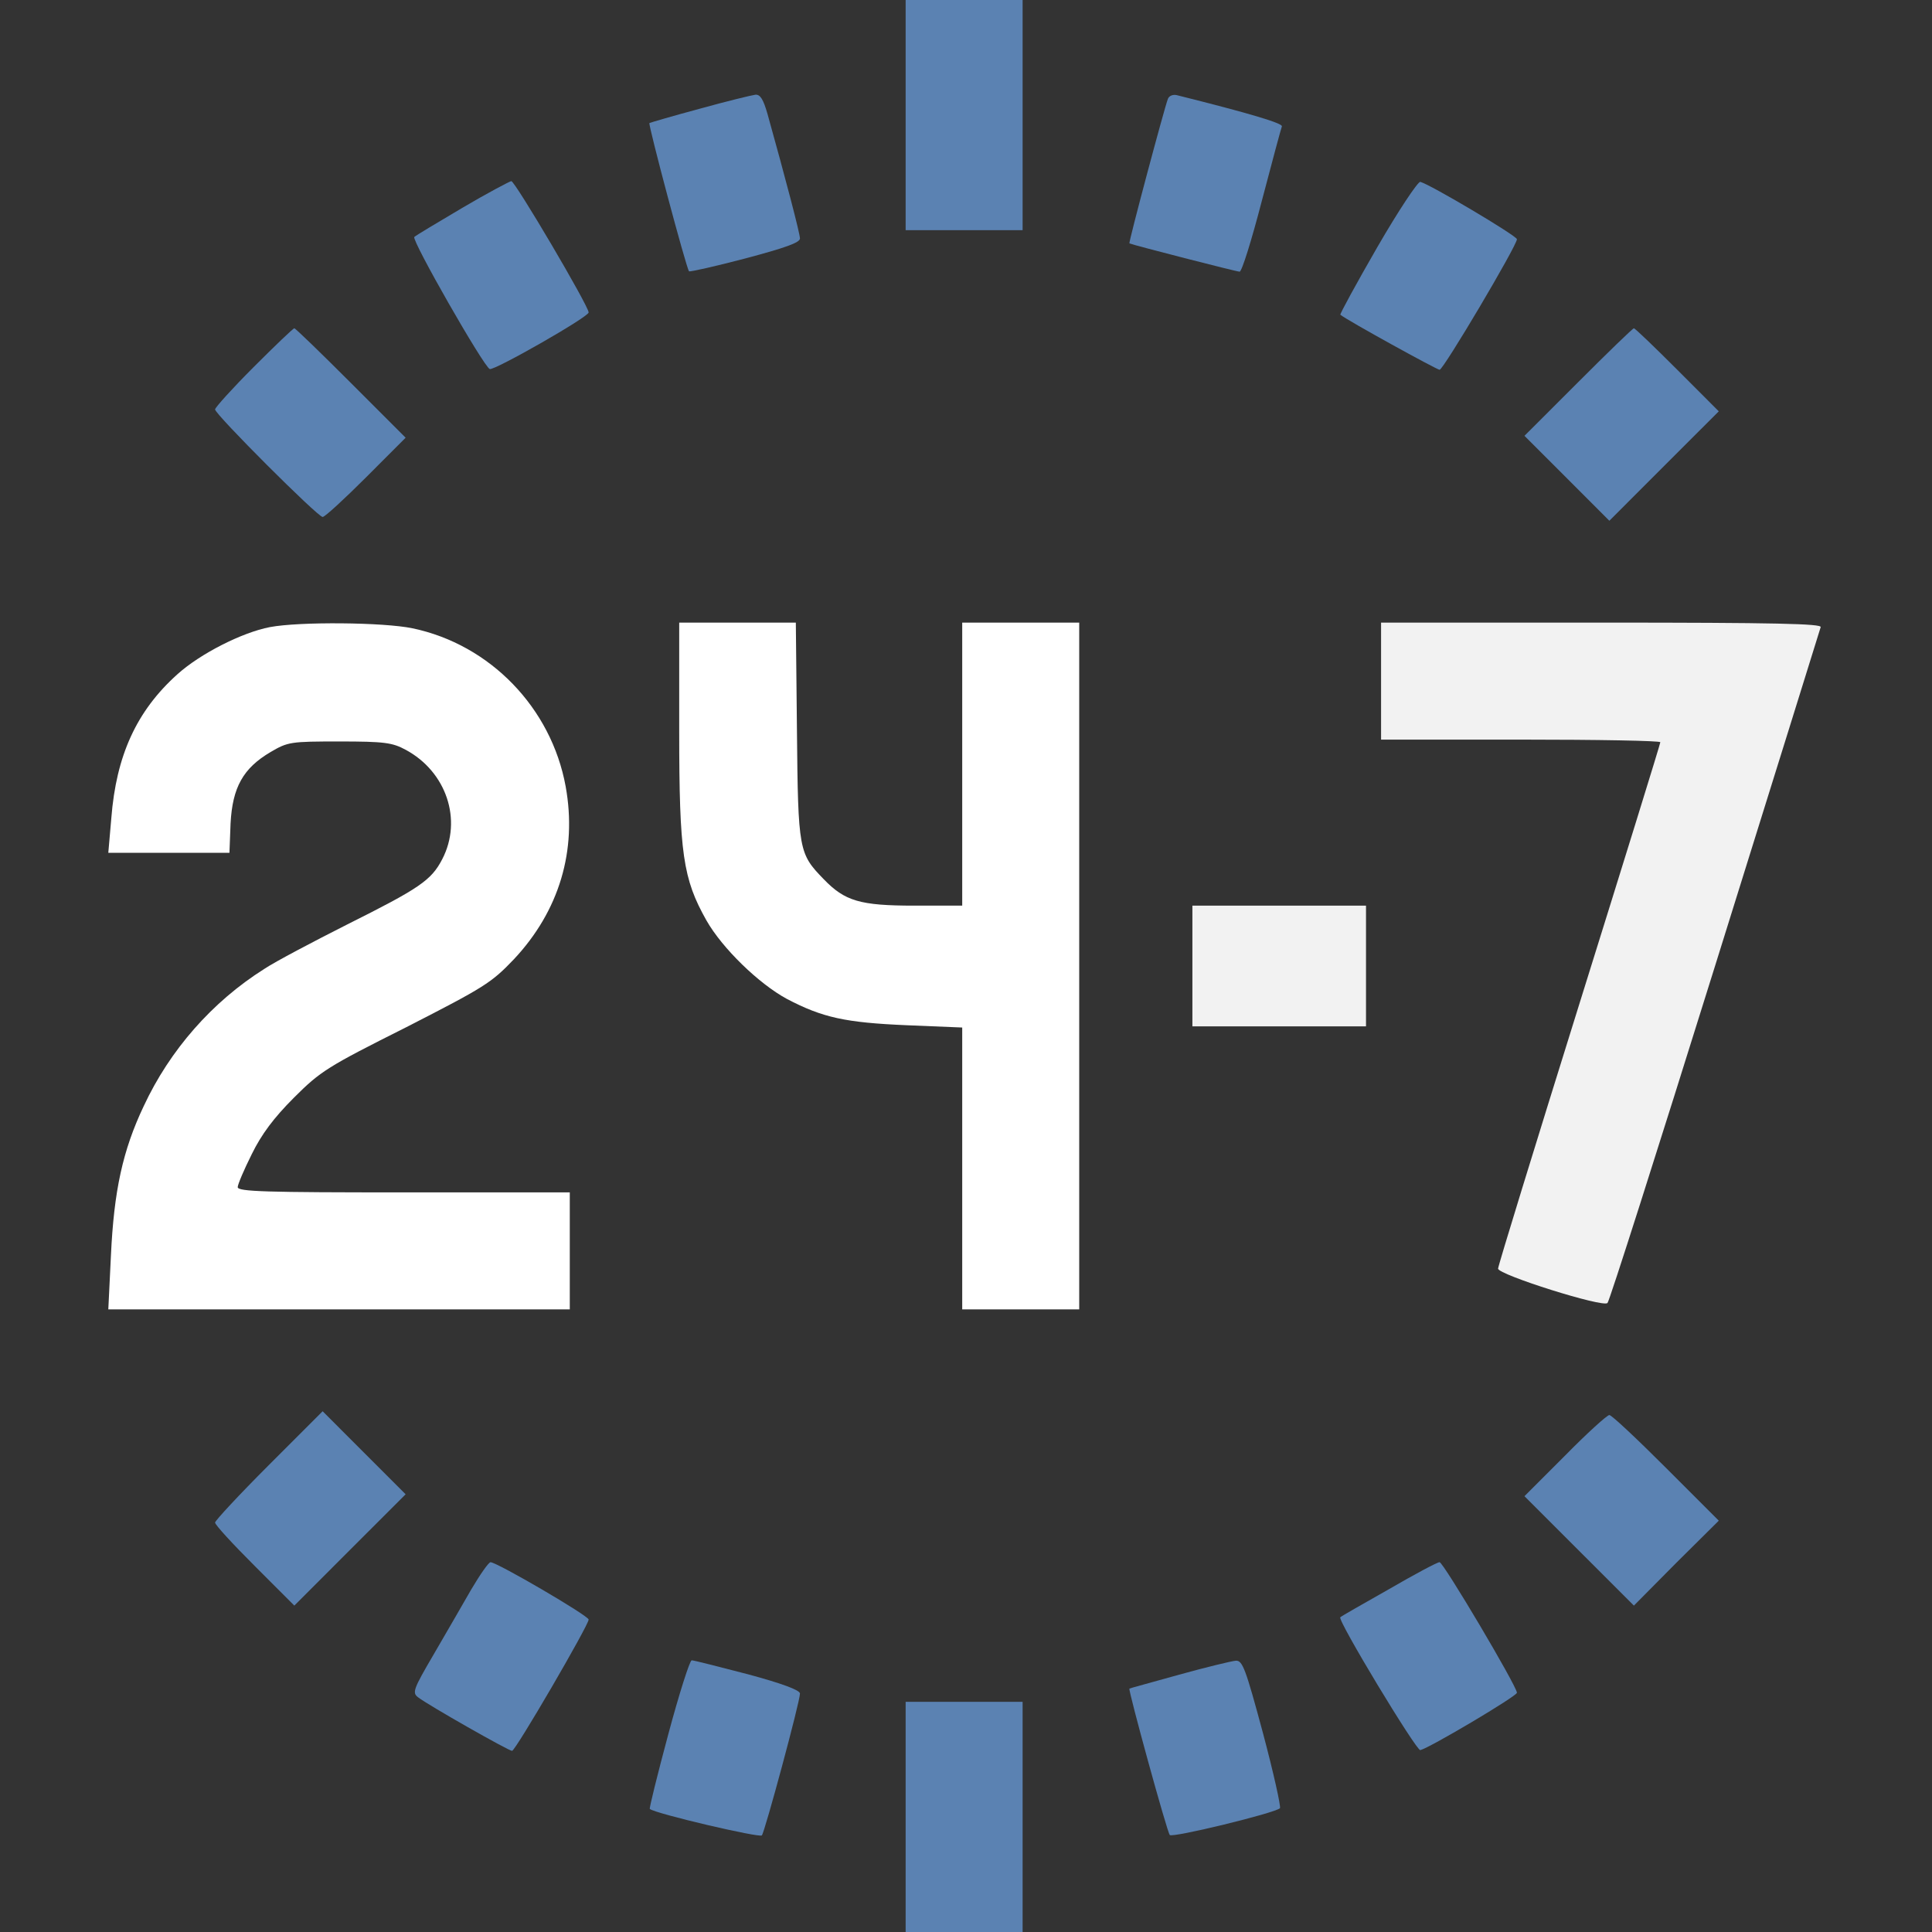 <svg width="50" height="50" viewBox="0 0 50 50" fill="none" xmlns="http://www.w3.org/2000/svg">
<rect x="0" y="0" width="50" height="50" fill="#333333" stroke="none"/>
<path d="M23.438 2.979V5.957H24.951H26.465V2.979V0H24.951H23.438V2.979Z" fill="#5B82B2"/>
<path d="M18.115 2.812C17.422 2.998 16.826 3.174 16.807 3.184C16.768 3.213 17.764 6.953 17.832 7.021C17.852 7.041 18.506 6.894 19.287 6.689C20.313 6.416 20.703 6.279 20.703 6.172C20.703 6.045 20.332 4.629 19.863 2.949C19.756 2.578 19.678 2.441 19.551 2.451C19.463 2.461 18.819 2.617 18.115 2.812Z" fill="#5B82B2"/>
<path d="M30.225 2.559C30.137 2.783 29.2 6.289 29.229 6.299C29.307 6.338 32.003 7.031 32.081 7.031C32.139 7.031 32.393 6.211 32.657 5.195C32.921 4.189 33.155 3.32 33.175 3.271C33.204 3.193 32.364 2.939 30.45 2.461C30.352 2.441 30.255 2.48 30.225 2.559Z" fill="#5B82B2"/>
<path d="M11.962 5.381C11.318 5.762 10.761 6.094 10.722 6.133C10.644 6.211 12.519 9.492 12.675 9.551C12.802 9.59 15.234 8.203 15.234 8.086C15.234 7.92 13.329 4.687 13.232 4.687C13.183 4.697 12.607 5 11.962 5.381Z" fill="#5B82B2"/>
<path d="M35.645 6.396C35.098 7.344 34.669 8.135 34.688 8.145C34.864 8.291 37.188 9.57 37.257 9.57C37.354 9.57 39.258 6.357 39.258 6.191C39.258 6.104 37.003 4.766 36.758 4.707C36.7 4.688 36.192 5.449 35.645 6.396Z" fill="#5B82B2"/>
<path d="M6.562 9.502C6.016 10.049 5.566 10.547 5.566 10.596C5.566 10.723 8.223 13.379 8.35 13.379C8.408 13.379 8.906 12.92 9.473 12.354L10.498 11.328L9.082 9.912C8.301 9.131 7.646 8.496 7.617 8.496C7.588 8.496 7.119 8.945 6.562 9.502Z" fill="#5B82B2"/>
<path d="M40.84 9.893L39.453 11.279L40.557 12.383L41.65 13.477L43.066 12.06L44.482 10.645L43.408 9.57C42.822 8.984 42.315 8.496 42.285 8.496C42.256 8.496 41.611 9.121 40.84 9.893Z" fill="#5B82B2"/>
<path d="M6.982 16.23C6.27 16.367 5.186 16.914 4.59 17.451C3.535 18.398 3.008 19.551 2.881 21.172L2.803 22.07H4.375H5.938L5.967 21.309C6.016 20.381 6.289 19.883 7.002 19.463C7.451 19.199 7.52 19.189 8.789 19.189C9.951 19.189 10.156 19.219 10.498 19.404C11.553 19.971 11.973 21.221 11.445 22.236C11.162 22.783 10.859 22.988 8.984 23.926C8.096 24.375 7.129 24.883 6.836 25.078C5.488 25.928 4.395 27.178 3.721 28.623C3.174 29.775 2.949 30.82 2.871 32.49L2.803 33.887H8.77H14.746V32.373V30.859H10.449C6.885 30.859 6.152 30.84 6.152 30.723C6.152 30.654 6.318 30.264 6.514 29.873C6.768 29.355 7.08 28.936 7.607 28.408C8.301 27.715 8.477 27.607 10.518 26.582C12.539 25.547 12.715 25.439 13.301 24.824C14.473 23.574 14.941 22.012 14.639 20.352C14.268 18.32 12.685 16.68 10.674 16.26C9.922 16.104 7.754 16.084 6.982 16.23Z" fill="white"/>
<path d="M17.578 18.926C17.578 22.09 17.676 22.744 18.281 23.818C18.691 24.541 19.639 25.459 20.361 25.85C21.289 26.338 21.885 26.465 23.467 26.533L24.902 26.592V30.244V33.887H26.416H27.93V25V16.113H26.416H24.902V19.775V23.438H23.662C22.256 23.438 21.865 23.32 21.318 22.754C20.674 22.09 20.654 22.021 20.625 18.916L20.596 16.113H19.082H17.578V18.926Z" fill="white"/>
<path d="M35.742 17.627V19.141H39.355C41.348 19.141 42.969 19.17 42.969 19.209C42.969 19.248 42.022 22.305 40.869 25.996C39.717 29.687 38.77 32.764 38.77 32.832C38.77 32.988 41.494 33.848 41.602 33.721C41.65 33.682 42.9 29.756 44.385 25C45.869 20.244 47.1 16.299 47.119 16.23C47.148 16.142 45.977 16.113 41.455 16.113H35.742V17.627Z" fill="#F2F2F2"/>
<path d="M30.859 25V26.562H33.105H35.352V25V23.438H33.105H30.859V25Z" fill="#F2F2F2"/>
<path d="M6.953 37.92C6.191 38.682 5.566 39.355 5.566 39.404C5.566 39.463 6.025 39.961 6.592 40.527L7.617 41.553L9.062 40.107L10.498 38.672L9.424 37.598L8.35 36.523L6.953 37.92Z" fill="#5B82B2"/>
<path d="M40.498 37.676L39.453 38.721L40.869 40.137L42.285 41.553L43.379 40.449L44.482 39.355L43.115 37.988C42.363 37.236 41.709 36.621 41.65 36.621C41.592 36.621 41.074 37.09 40.498 37.676Z" fill="#5B82B2"/>
<path d="M12.197 41.133C11.973 41.523 11.533 42.285 11.22 42.822C10.693 43.721 10.664 43.809 10.82 43.926C11.084 44.131 13.164 45.312 13.252 45.312C13.34 45.312 15.234 42.06 15.234 41.914C15.234 41.816 12.861 40.43 12.695 40.43C12.646 40.43 12.422 40.752 12.197 41.133Z" fill="#5B82B2"/>
<path d="M35.937 41.133C35.264 41.514 34.697 41.836 34.687 41.855C34.599 41.914 36.66 45.322 36.758 45.293C37.002 45.234 39.258 43.896 39.258 43.808C39.258 43.642 37.353 40.429 37.256 40.429C37.197 40.429 36.611 40.742 35.937 41.133Z" fill="#5B82B2"/>
<path d="M17.295 44.883C17.012 45.937 16.797 46.807 16.817 46.816C16.983 46.943 19.659 47.568 19.717 47.5C19.795 47.402 20.703 44.043 20.703 43.828C20.703 43.74 20.225 43.564 19.356 43.33C18.604 43.135 17.959 42.969 17.901 42.969C17.852 42.969 17.578 43.828 17.295 44.883Z" fill="#5B82B2"/>
<path d="M30.518 43.34C29.824 43.535 29.238 43.691 29.229 43.701C29.19 43.721 30.205 47.422 30.274 47.49C30.342 47.568 32.988 46.924 33.125 46.797C33.154 46.758 32.959 45.879 32.686 44.854C32.236 43.184 32.158 42.969 31.983 42.979C31.875 42.988 31.221 43.145 30.518 43.34Z" fill="#5B82B2"/>
<path d="M23.438 47.022V50H24.951H26.465V47.022V44.043H24.951H23.438V47.022Z" fill="#5B82B2"/>
</svg>
